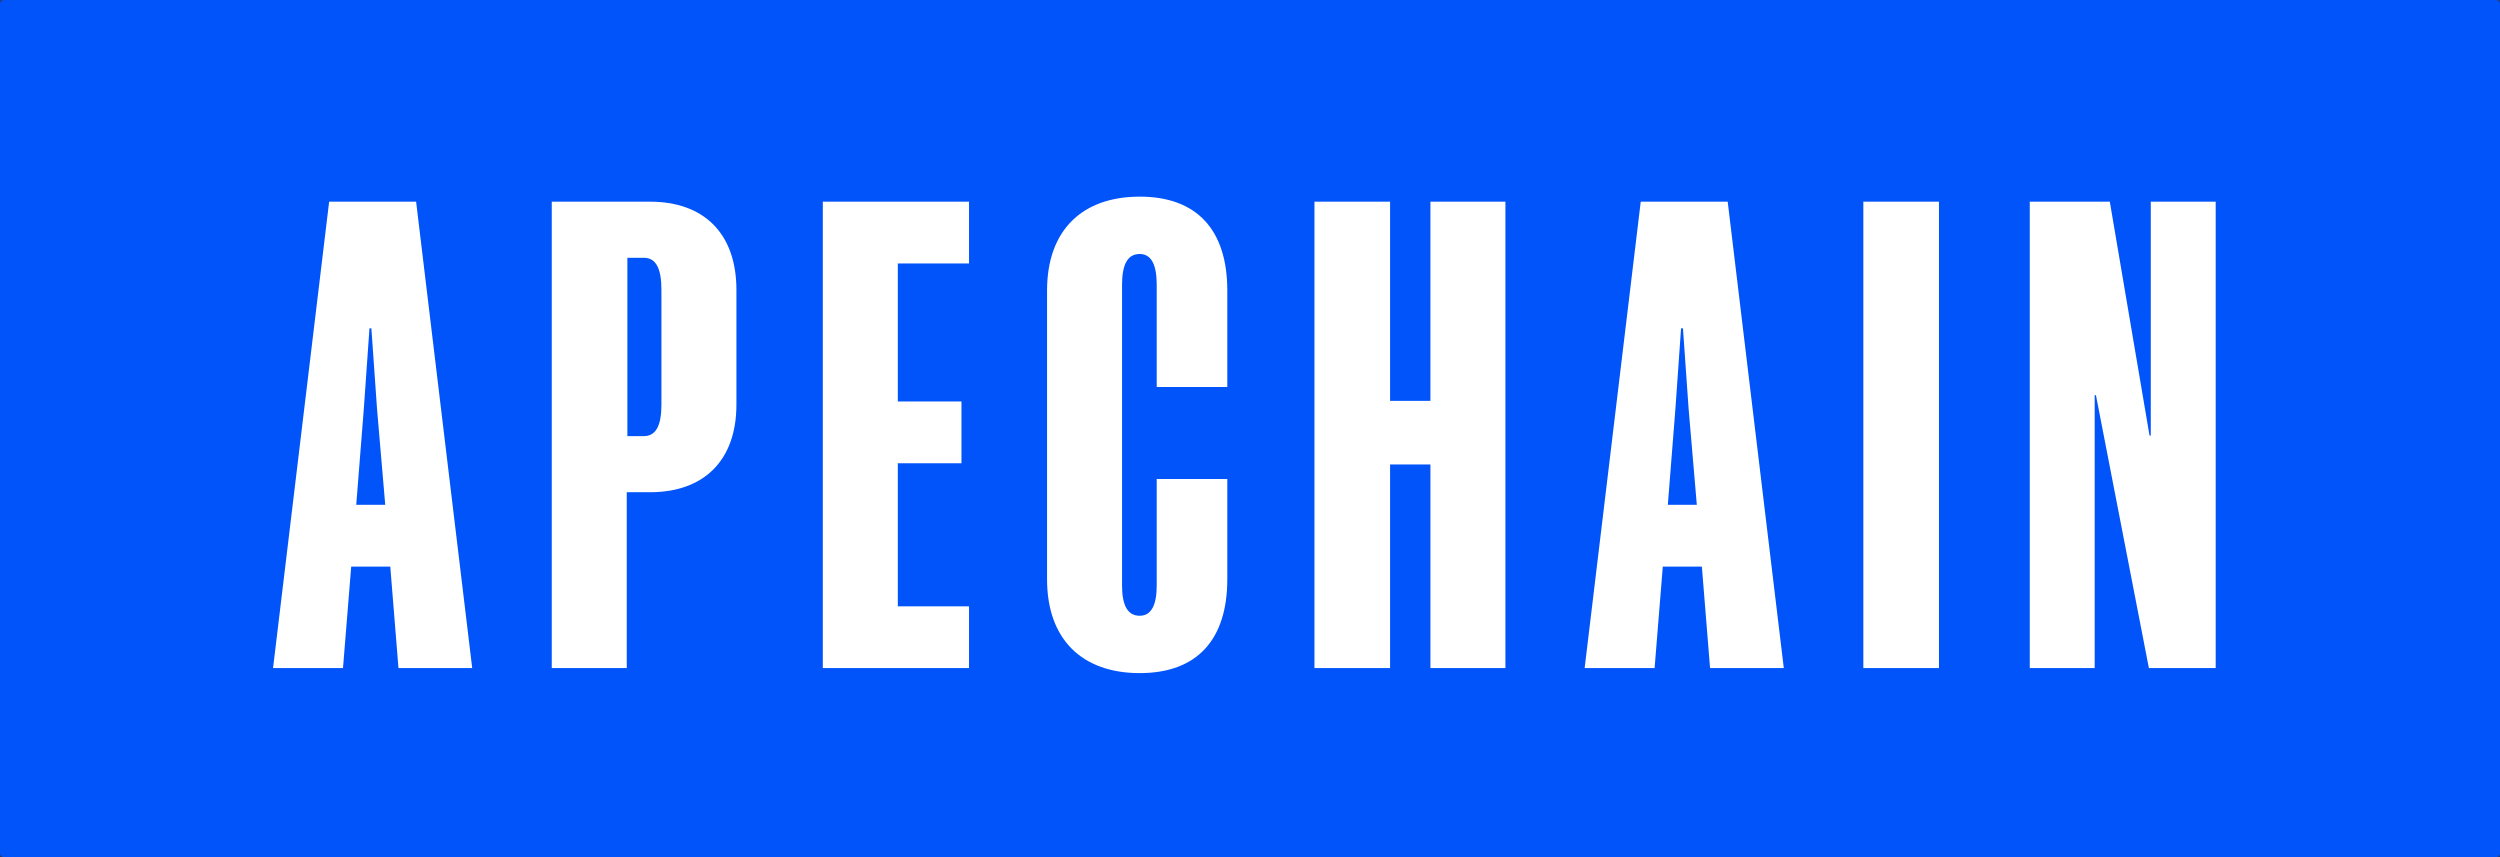 <svg xmlns="http://www.w3.org/2000/svg" width="595" height="204" fill="none"><rect width="100%" height="100%" fill="#333333" stroke="none"/><mask id="a" fill="#fff"><rect width="595" height="204" rx="1"/></mask><rect width="595" height="204" fill="#0054FA" rx="1"/><rect width="595" height="204" stroke="#0054FA" stroke-width="14" mask="url(#a)" rx="1"/><path fill="#fff" d="M78.335 48h20.7l13.35 111h-17.55l-1.95-24.15h-9.3L81.635 159h-16.65l13.35-111Zm8.25 49.35-1.8 22.8h6.9l-1.95-22.8-1.35-19.2h-.45l-1.35 19.2ZM149.168 159h-17.85V48h23.4c12.75 0 20.55 7.5 20.55 21v27.3c0 13.35-7.8 20.85-20.55 20.85h-5.55V159Zm.15-55.2h3.9c3 0 4.2-2.7 4.2-7.5V69c0-4.95-1.2-7.65-4.2-7.65h-3.9v42.45Zm46.511 55.2V48h34.8v14.7h-16.95v32.85h15.15v14.7h-15.15v34.05h16.95V159h-34.8Zm96.269-45v23.85c0 14.4-7.2 22.35-20.85 22.35-13.65 0-22.05-7.95-22.05-22.35v-68.7c0-14.4 8.4-22.35 22.05-22.35s20.85 7.95 20.85 22.35V92.1h-16.8V67.8c0-4.65-1.2-7.35-4.05-7.35-3 0-4.2 2.7-4.2 7.35v71.55c0 4.5 1.2 7.2 4.2 7.2 2.85 0 4.05-2.7 4.05-7.2V114h16.8Zm48.343 45v-48.45h-9.6V159h-18V48h18v47.4h9.6V48h17.85v111h-17.85Zm50.052-111h20.7l13.35 111h-17.55l-1.95-24.15h-9.3l-1.95 24.15h-16.65l13.35-111Zm8.25 49.35-1.8 22.8h6.9l-1.95-22.8-1.35-19.2h-.45l-1.35 19.2ZM443.476 159V48h18v111h-18Zm58.659-111 9.45 55.65h.3V48h15.45v111h-15.9l-12.6-64.95h-.3V159h-15.45V48h19.05Z"/></svg>